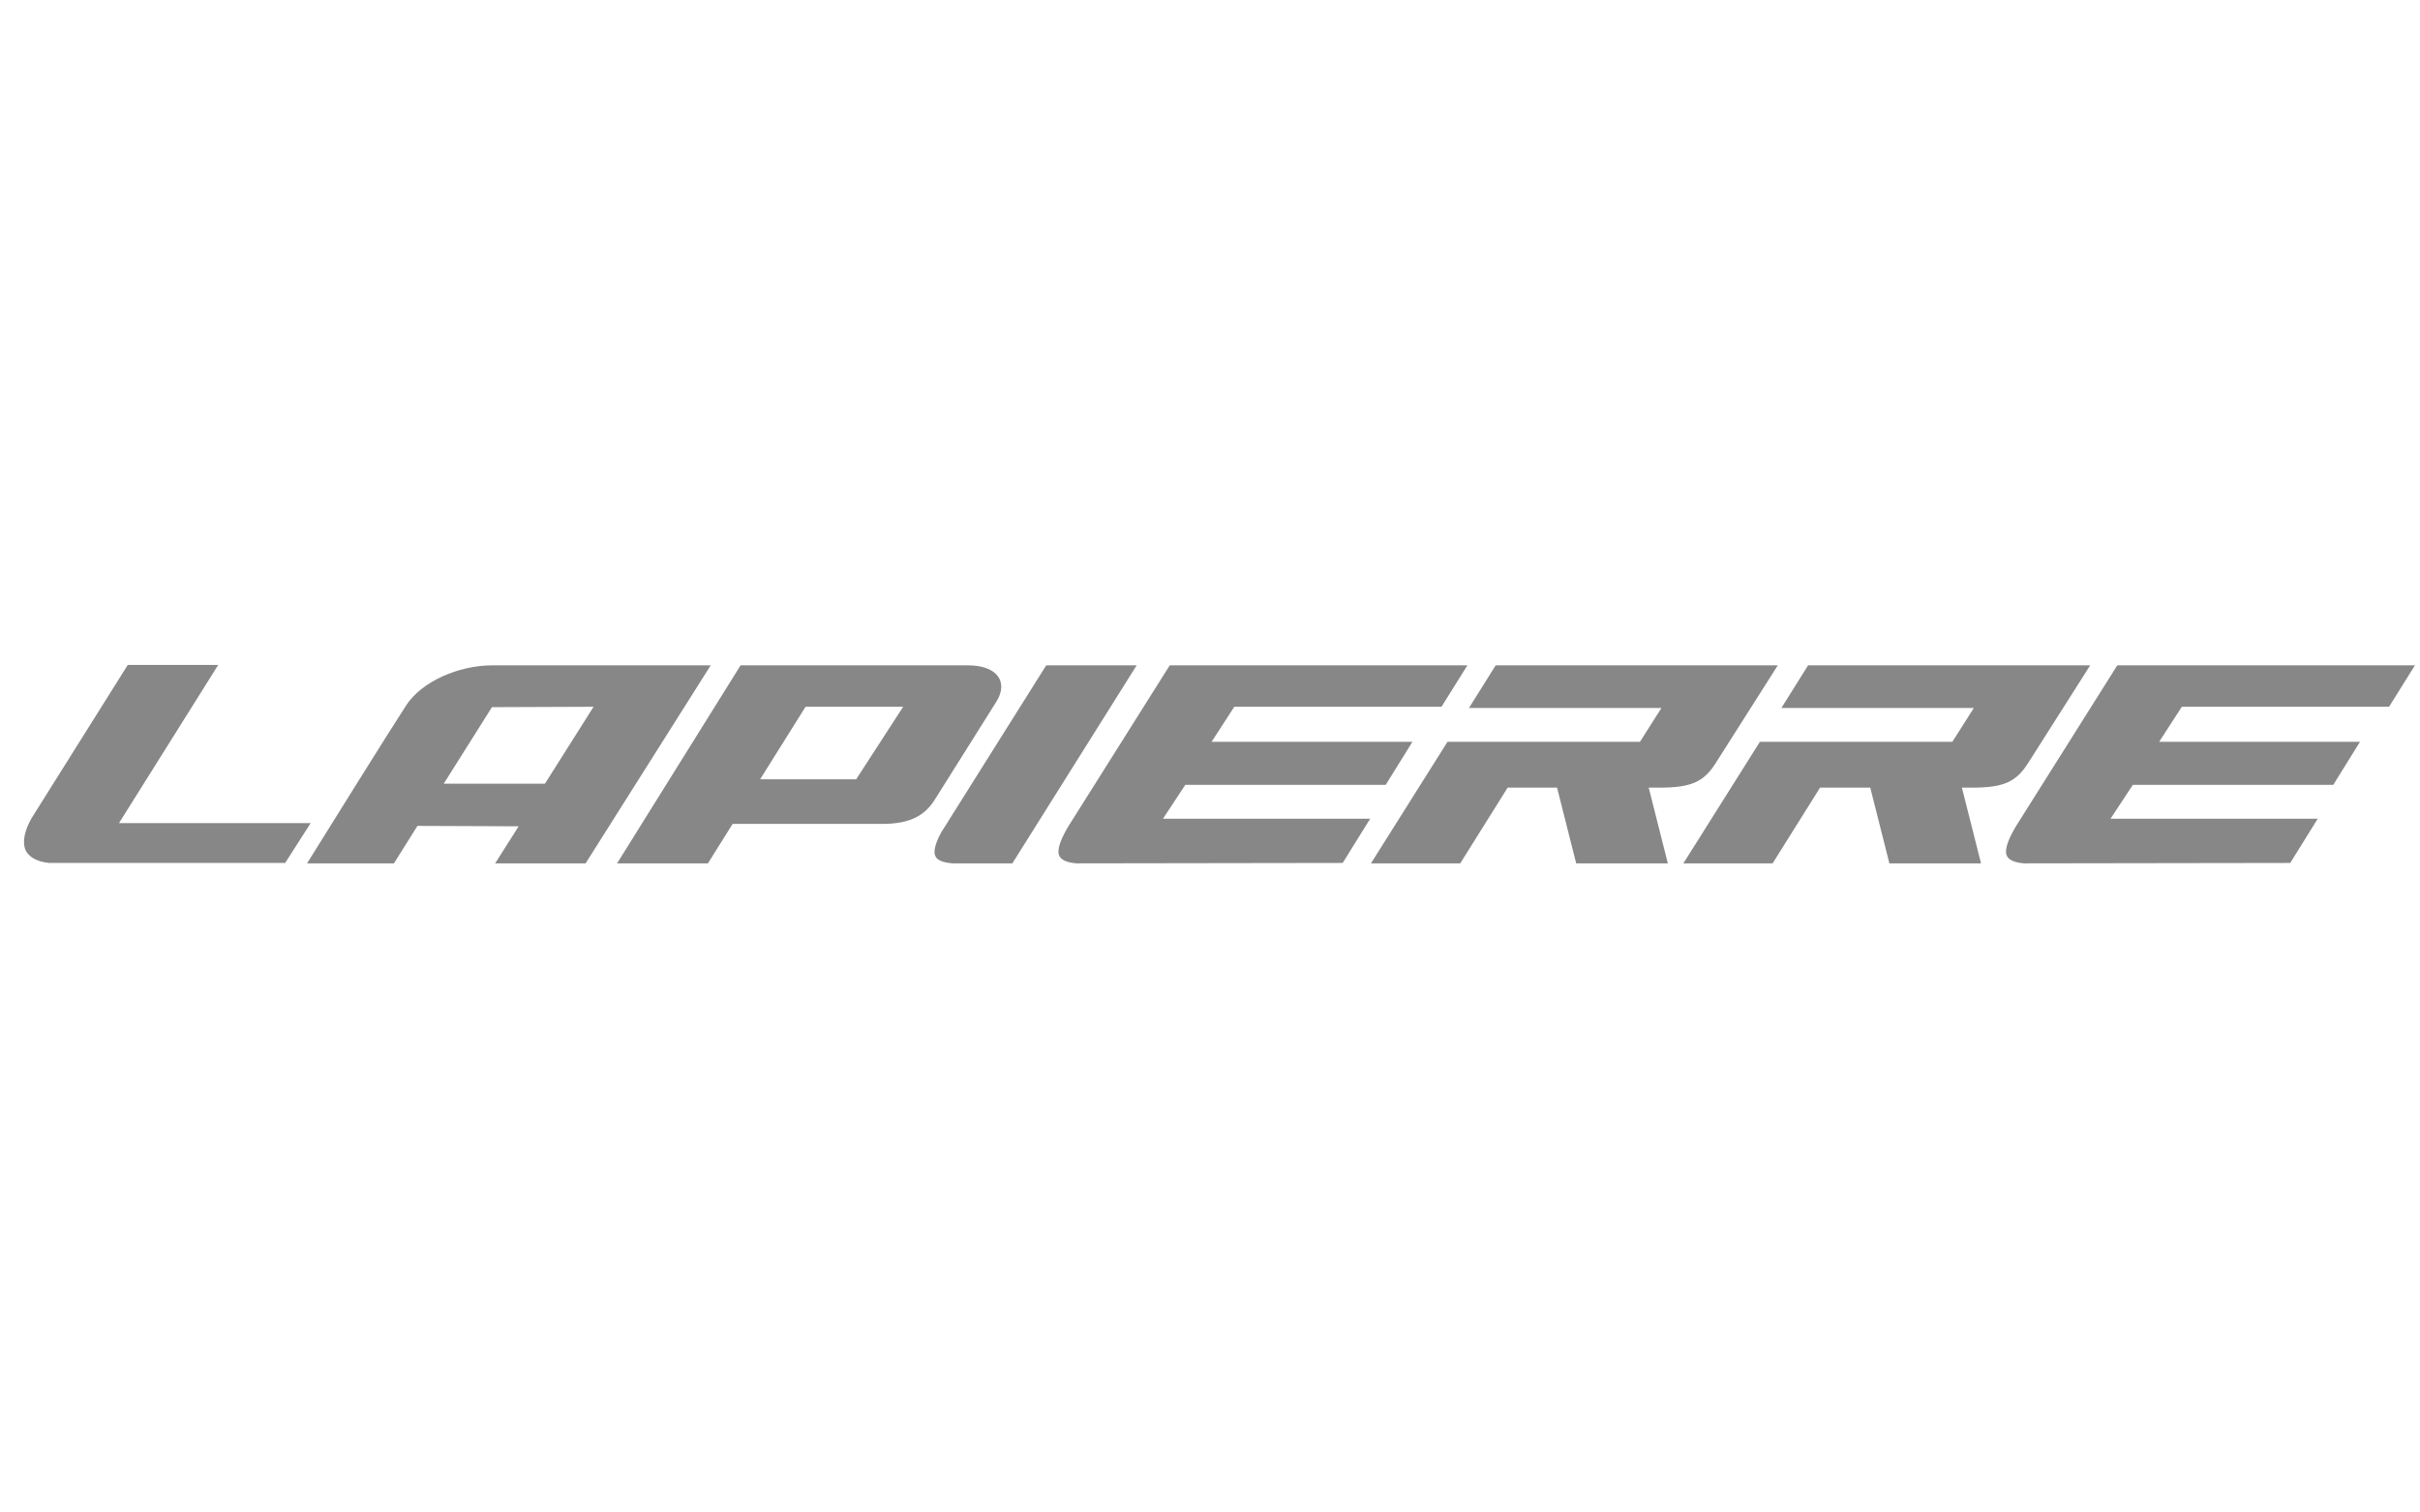 <?xml version="1.0" encoding="UTF-8" standalone="no"?>
<!DOCTYPE svg PUBLIC "-//W3C//DTD SVG 1.1//EN" "http://www.w3.org/Graphics/SVG/1.1/DTD/svg11.dtd">
<svg width="100%" height="100%" viewBox="0 0 232 145" version="1.1" xmlns="http://www.w3.org/2000/svg" xmlns:xlink="http://www.w3.org/1999/xlink" xml:space="preserve" xmlns:serif="http://www.serif.com/" style="fill-rule:evenodd;clip-rule:evenodd;stroke-linejoin:round;stroke-miterlimit:2;">
    <g id="lapierre-logo-vector.svg" transform="matrix(0.382,0,0,0.382,118.559,74.976)">
        <g id="Logos">
            <g id="lapierre-logo-vector.svg1" serif:id="lapierre-logo-vector.svg" transform="matrix(1,0,0,1,-326,-326)">
                <g>
                    <path d="M93.6,336.3L45.5,336.3L70.4,296.6L47.7,296.6L23.6,335C21.8,338.1 21.3,340.8 21.9,342.7C22.6,344.7 24.8,346 28,346.3L87.2,346.3M164.6,307.1L152.4,326.4L127,326.4L139.1,307.2L164.6,307.1ZM162.6,346.4L194,296.7L139.3,296.7C130.5,296.7 121.4,300.9 117.6,306.7C113.3,313.3 96.8,339.8 92.7,346.4L114.5,346.4L120.4,337L145.8,337.1L139.9,346.4L162.6,346.4ZM242.3,307.1L230.5,325.3L206.4,325.3L217.8,307.1L242.3,307.1ZM265.7,305.8C268.7,301 266.1,296.7 258.5,296.7L201.5,296.7L170.5,346.4L193.3,346.4L199.5,336.5L237,336.5C243.6,336.5 247.6,334.7 250.3,330.3C250.3,330.3 262.7,310.6 265.7,305.8M269.7,346.4L300.9,296.7L278.2,296.7L251.8,338.7C250.4,341.3 249.9,343.3 250.3,344.4C250.7,345.6 252.2,346.2 254.7,346.4L269.7,346.4ZM377.4,307.1L383.9,296.7L309.2,296.7C309.2,296.7 291.4,325 284.2,336.4C284.1,336.5 284.1,336.6 284,336.7C281.8,340.3 280.9,342.9 281.4,344.3C281.8,345.5 283.3,346.2 285.8,346.4L352.6,346.3L359.5,335.2L307.5,335.2L313.1,326.7L363.4,326.7L370.1,315.9L319.7,315.9L325.4,307.1L377.4,307.1ZM446.3,321.1C448.2,318.1 461.8,296.7 461.8,296.7L391,296.7L384.3,307.4L432.6,307.4L427.2,315.9L378.9,315.9L359.7,346.4L382.1,346.4L394,327.4L406.4,327.4L411.2,346.4L434.2,346.4L429.4,327.4L432.7,327.4C440.2,327.3 443.3,325.9 446.3,321.1M524.7,321.1C526.6,318.1 540.2,296.7 540.2,296.7L469.4,296.7L462.7,307.4L511,307.4L505.6,315.9L457.3,315.9L438.1,346.4L460.5,346.4L472.4,327.4L485,327.4L489.8,346.4L512.8,346.4L508,327.4L511.2,327.4C518.6,327.3 521.7,325.9 524.7,321.1M615.2,307.1L621.7,296.7L547,296.7C547,296.7 529.2,325 522,336.4C522,336.5 521.9,336.6 521.8,336.7C519.6,340.3 518.7,342.9 519.2,344.3C519.6,345.5 521.1,346.2 523.6,346.4L590.4,346.3L597.3,335.2L545.3,335.2L550.9,326.7L601.2,326.7L607.9,315.9L557.5,315.9L563.2,307.1L615.2,307.1Z" style="fill:rgb(135,135,135);fill-rule:nonzero;"/>
                </g>
            </g>
        </g>
    </g>
</svg>
